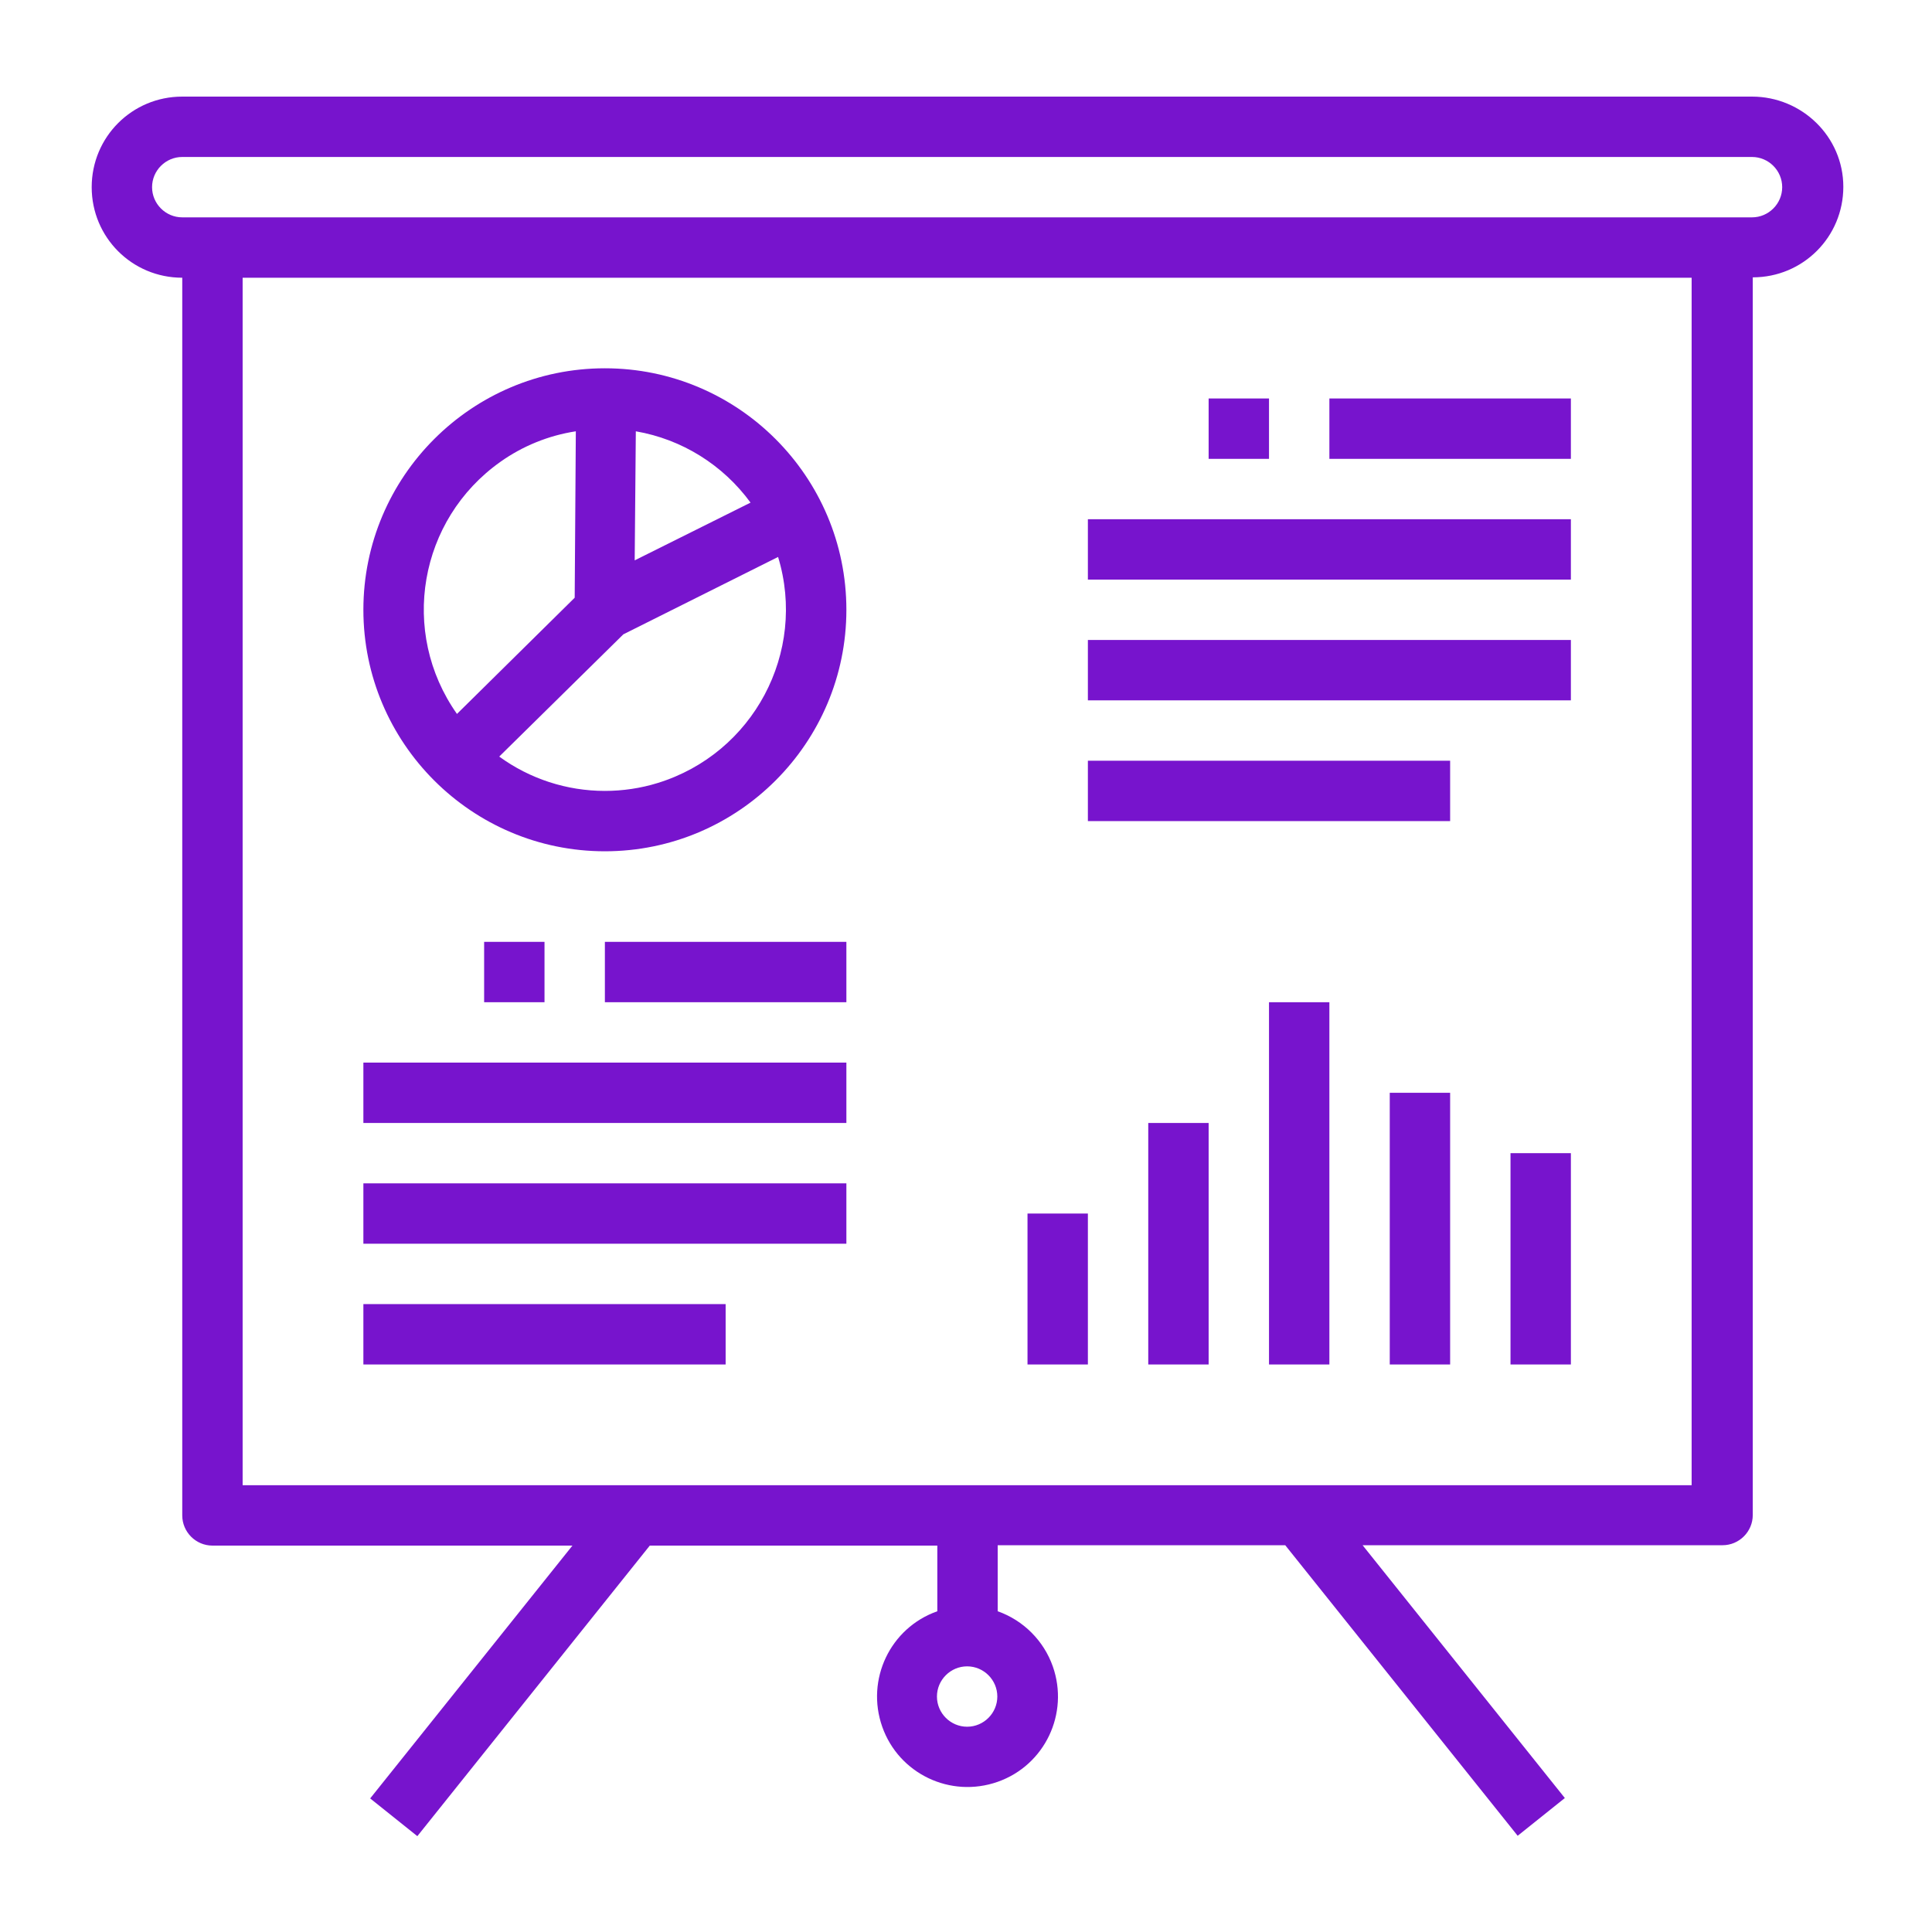 <?xml version="1.0" encoding="utf-8"?>
<!-- Generator: Adobe Illustrator 24.0.2, SVG Export Plug-In . SVG Version: 6.00 Build 0)  -->
<svg version="1.1" xmlns="http://www.w3.org/2000/svg" xmlns:xlink="http://www.w3.org/1999/xlink" x="0px" y="0px"
	 viewBox="0 0 512 512" style="enable-background:new 0 0 512 512;" xml:space="preserve">
<style type="text/css">
	.st0{display:none;}
	.st1{display:inline;}
	.st2{fill:#7714CD;}
	.st3{display:inline;fill:#7714CD;}
</style>
<g id="Ebene_1" class="st0">
	<g class="st1">
		<path class="st2" d="M496.3,56.1c4.4,0,8-3.6,8-8v-32c0-4.4-3.6-8-8-8h-384c-4.4,0-8,3.6-8,8v32c0,4.4,3.6,8,8,8h8v132.2
			c-27.9,9.9-48,36.5-48,67.8c0,25,12.8,47.1,32.2,60c-0.1,1.3-0.2,2.7-0.2,4h-24c-39.7,0-72,32.3-72,72v104c0,4.4,3.6,8,8,8h216
			c4.4,0,8-3.6,8-8v-60.1c0-10.7,4.2-20.7,11.7-28.3l111.6-111.6h132.7c4.4,0,8-3.6,8-8v-32c0-4.4-3.6-8-8-8h-8v-192H496.3z
			 M120.3,24.1h368v16h-368V24.1z M144.3,200.1c4.2,0,8.4,0.5,12.3,1.4c-13.5,14.3-32.5,22.6-52.3,22.6h-5.9
			C108.5,209.6,125.3,200.1,144.3,200.1z M293,264.1l-16,16h-64.9c1.8-5.1,3.1-10.4,3.7-16H293z M354.3,282.7l-2.1,2.1l-28.7-28.7
			l2.1-2.1c3.8-3.8,8.9-5.9,14.3-5.9c11.2,0,20.3,9.1,20.3,20.3C360.3,273.8,358.2,278.9,354.3,282.7z M144.3,328.1
			c8.3,0,16.2-1.5,23.6-4.1c-1.9,11.4-11.7,20.1-23.6,20.1s-21.7-8.7-23.6-20.1C128.1,326.6,136,328.1,144.3,328.1z M184,316
			c7.9-5.3,14.8-12.1,20.1-20H261l-12.3,12.3c-7.6,7.6-17.6,11.7-28.3,11.7h-36.1C184.3,318.7,184.2,317.4,184,316L184,316z
			 M172.3,207.7c9.3,5.4,16.9,13.4,21.8,23c-11-2.2-21.4-7.1-30.3-14C166.9,213.8,169.7,210.9,172.3,207.7z M88.3,256.1
			c0-5.6,0.8-10.9,2.4-16h13.6c16.6,0,32.7-4.8,46.5-13.5c13.7,11.8,30.8,19.2,48.8,21c0.4,2.8,0.7,5.6,0.7,8.4
			c0,30.9-25.1,56-56,56S88.3,286.9,88.3,256.1L88.3,256.1z M240.7,396.3c-10.6,10.6-16.4,24.6-16.4,39.6v52.1h-136v-88h-16v88h-48
			v-96c0-30.9,25.1-56,56-56h27.4c6.2,14.1,20.2,24,36.6,24s30.4-9.9,36.6-24h39.5c15,0,29-5.8,39.6-16.4l52.3-52.3l28.7,28.7
			L240.7,396.3z M488.3,280.1H374.2c1.3-3.7,2.1-7.6,2.1-11.7c0-1.5-0.3-2.9-0.4-4.3h112.4L488.3,280.1z M472.3,248.1H370.1
			c-6.5-9.6-17.6-16-30.1-16c-9.7,0-18.8,3.8-25.7,10.6l-5.4,5.4h-93.2c-4-35.9-34.5-64-71.5-64c-2.7,0-5.4,0.2-8,0.5V56.1h336
			V248.1z"/>
		<path class="st2" d="M224.3,184.1c30.9,0,56-25.1,56-56s-25.1-56-56-56s-56,25.1-56,56S193.4,184.1,224.3,184.1z M224.3,168.1
			c-11.6,0-22-5.1-29.4-13.1l31.6-18.9h37C259.8,154.3,243.6,168.1,224.3,168.1L224.3,168.1z M263.5,120.1h-31.2V88.9
			C247.9,92.1,260.3,104.4,263.5,120.1z M216.3,88.9v34.7l-29.6,17.8c-1.5-4.2-2.4-8.6-2.4-13.2C184.3,108.7,198,92.6,216.3,88.9z"
			/>
		<path class="st2" d="M320.3,192.1h128c4.4,0,8-3.6,8-8v-32c0-4.4-3.6-8-8-8h-8v-24h-16v24h-16v-40h-16v40h-16v-56h-16v56h-16v-72
			h-16v72h-8c-4.4,0-8,3.6-8,8v32C312.3,188.5,315.9,192.1,320.3,192.1z M328.3,160.1h112v16h-112V160.1z"/>
		<path class="st2" d="M376.3,208.1h80v16h-80V208.1z"/>
		<path class="st2" d="M224.3,208.1h56v16h-56V208.1z"/>
		<path class="st2" d="M208.3,376.1h-48c-4.4,0-8,3.6-8,8v24c0,17.6,14.4,32,32,32s32-14.4,32-32v-24
			C216.3,379.6,212.7,376.1,208.3,376.1z M200.3,408.1c0,8.8-7.2,16-16,16s-16-7.2-16-16v-16h32V408.1z"/>
	</g>
</g>
<g id="Ebene_2" class="st0">
	<path class="st3" d="M248.3,8.1v100.1l-29.8,34.6l-38.8-5.3c12.1-9.1,21.2-22,25.6-37.4c6.6-4.3,11-11.7,11-20.1v-16
		c0-11.9-8.7-21.7-20.1-23.6c-13.3-20-35.8-32.4-59.9-32.4S89.7,20.4,76.4,40.5C65,42.3,56.3,52.2,56.3,64.1v16
		c0,8.4,4.4,15.8,11,20.1c4.6,15.8,14.2,29.1,26.9,38.3c-30.9,8.1-53.9,36.2-53.9,69.6v22.2c0,21.2,13.3,39.3,32,46.5v57.4
		c-40.8,8.2-64,23.4-64,42v80c0,31.5,64.4,48,128,48s128-16.5,128-48v-80c0-18.6-23.2-33.7-64-42v-126l23.9,0h0.1
		c8.5,0,16.8-2.2,24.1-6.3v30.2h256V8.1H248.3z M175.3,40.1H97.2c10.3-10.1,24.3-16,39.1-16S165,30,175.3,40.1z M72.3,64.1
		c0-4.4,3.6-8,8-8h112c4.4,0,8,3.6,8,8v16c0,4.4-3.6,8-8,8h-30.1c-3.1,0-5.8-1.7-7.2-4.4c-3.6-7.1-10.7-11.6-18.7-11.6
		c-8,0-15.2,4.4-18.7,11.6c-1.4,2.7-4.1,4.4-7.2,4.4H80.3c-4.4,0-8-3.6-8-8V64.1z M85.9,104.1h24.5c9.2,0,17.4-5.1,21.5-13.3
		c1.7-3.3,7.2-3.3,8.8,0c4.1,8.2,12.3,13.3,21.5,13.3h24.5c-9.1,19.3-28.4,32-50.4,32C114.2,136.1,95,123.3,85.9,104.1z M72.3,350.4
		v51.3c-30.4-6.7-48-17.3-48-25.6C24.3,369.6,37.3,358,72.3,350.4z M136.3,488.1c-68.4,0-112-19-112-32v-23.6
		c23,15.5,67.7,23.6,112,23.6s89-8,112-23.6v23.6C248.3,469.1,204.7,488.1,136.3,488.1z M136.3,440.1c-68.4,0-112-19-112-32v-7.6
		c23,15.5,67.7,23.6,112,23.6s89-8,112-23.6v7.6C248.3,421.1,204.7,440.1,136.3,440.1z M248.3,376.1c0,8.3-17.6,18.9-48,25.6v-51.3
		C235.3,358,248.3,369.6,248.3,376.1z M224.2,192.1l-39.9,0v212.6c-12,1.8-25.4,3-40,3.3V301.3c0-6.4,2.5-12.4,7-17l6.6-6.6
		l-11.3-11.3L140,273c-7.6,7.6-11.7,17.6-11.7,28.3v106.6c-14.6-0.3-28-1.5-40-3.3V280c0.6,0,1.2,0.1,1.8,0.1
		c9.8,0,19.2-2.8,27.4-8.2l41.6-27.4c6.9-3.9,12-9.4,14.7-15.9c3.9-9.3,3.3-19.7-1.7-28.4c-8.5-14.8-28-21-44.2-11.6l-38.4,26.1
		c-1.3,0.9-2.9,1.4-4.5,1.4H72.3v16H85c4.8,0,9.5-1.4,13.5-4.2l37.9-25.8c7.3-4.2,17.6-1.4,21.8,6c2.5,4.4,2.8,9.5,0.8,14.3
		c-1.3,3.1-4.1,6-8.2,8.4l-42,27.7c-5.5,3.6-12,5.6-18.6,5.6c-18.7,0-33.8-15.2-33.8-33.8v-22.2c0-30.9,25.1-56,56-56h23.8
		c0.1,0,0.1,0,0.2,0s0.1,0,0.2,0h31.2l57.2,7.8l43.1-50c5.4-6.5,16-7.5,22.5-2.1c6.8,5.7,7.7,15.8,2.1,22.5l-42.7,50
		C243.5,187.8,234.1,192.1,224.2,192.1C224.2,192.1,224.2,192.1,224.2,192.1L224.2,192.1z M296.3,88.1v-32h160v32H296.3z
		 M488.3,216.1h-224v-28l40.6-47.6c8.8-10.6,9.5-25.2,3-36.5h164.4v-64h-192v48c-5.7,0-11.2,1.7-16,4.5V24.1h224V216.1z"/>
	<path class="st3" d="M376.3,200.1h96v-80h-96V200.1z M392.3,136.1h64v48h-64V136.1z"/>
	<path class="st3" d="M328.3,120.1h32v16h-32V120.1z"/>
	<path class="st3" d="M280.3,184.1h16v16h-16V184.1z"/>
	<path class="st3" d="M312.3,184.1h48v16h-48V184.1z"/>
	<path class="st3" d="M312.3,152.1h48v16h-48V152.1z"/>
	<path class="st3" d="M296.3,408.1h208v-160h-208V408.1z M312.3,360.1h32v32h-32V360.1z M440.3,392.1h-32v-64h32V392.1z
		 M392.3,392.1h-32v-35.7l32-21.3V392.1z M456.3,392.1v-69.3l32-42.7v112H456.3z M480.3,264.1l-36,48h-46.4l-48,32h-37.6v-80H480.3z
		"/>
</g>
<g id="Ebene_3" class="st0">
	<g class="st1">
		<g>
			<path class="st2" d="M490.2,141.6C490.2,141.6,490.2,141.6,490.2,141.6L490.2,141.6l-31.1-4.5c-4.4-0.6-7.4-4.7-6.8-9
				c0.3-2.1,1.4-4,3.1-5.3l25.2-18.9c3.5-2.7,4.3-7.7,1.6-11.2l-28.8-38.4c-2.7-3.5-7.7-4.3-11.2-1.6L417,71.6
				c-3.5,2.7-8.5,2-11.2-1.5c-1.3-1.7-1.9-3.9-1.5-6l4.4-31.1c0.6-4.4-2.4-8.4-6.8-9.1c0,0,0,0,0,0l-47.5-6.8
				c-4.4-0.6-8.4,2.4-9.1,6.8c0,0,0,0,0,0L340.9,55c-0.6,4.4-4.7,7.4-9,6.8c-2.1-0.3-4-1.4-5.3-3.1l-18.9-25.2
				c-2.7-3.5-7.7-4.3-11.2-1.6l-24,18c-10.9-1.2-21.8-1.2-32.7,0c-71.2,8.1-127.1,64.9-134,136.3c-0.2,2.3-0.3,4.5-0.4,6.8H103
				c-3.8,0-7.1,2.7-7.8,6.4l-5.5,26.3l-22.1-15.3c-3.2-2.2-7.5-1.8-10.2,0.9l-24,24c-2.7,2.7-3.1,7-0.9,10.2l15.2,22.1l-26.3,5.5
				c-3.7,0.8-6.3,4.1-6.3,7.8v32c0,3.8,2.6,7.1,6.4,7.8l26.3,5.5l-15.2,22.1c-2.2,3.2-1.8,7.5,0.9,10.2l24,24
				c2.7,2.7,7,3.1,10.2,0.9l22.1-15.2l5.5,26.3c0.8,3.7,4,6.4,7.8,6.4h32c3.8,0,7.1-2.6,7.8-6.4l5.5-26.3l22.1,15.2
				c3.2,2.2,7.5,1.8,10.2-0.9l12.4-12.5v22.8c0,11.4,6.1,21.9,16,27.6v44.4c0,17.7,14.3,32,32,32h32c17.7,0,32-14.3,32-32v-44.4
				c9.9-5.7,16-16.2,16-27.6v-31.7c0.2-13.3,7.2-25.6,18.5-32.7c6.6-4.3,12.9-9.1,18.8-14.4l-10.7-11.9c-5.3,4.7-10.9,9-16.9,12.9
				c-15.9,10-25.6,27.3-25.8,46.1v31.7c0,8.8-7.2,16-16,16h-64c-8.8,0-16-7.2-16-16v-32.3c-0.2-18.4-9.8-35.4-25.4-45.2
				C120.3,275.7,101.2,192,141,128.6c24.7-39.3,67.9-63.3,114.3-63.5c-0.1,0.3-0.2,0.6-0.3,0.9c-0.3,2.1,0.3,4.2,1.5,5.9l18.9,25.1
				c2,2.6,2.2,6.1,0.5,8.9c-1.6,2.8-4.8,4.3-8,3.8l-31.1-4.4c-4.4-0.6-8.4,2.4-9.1,6.8c0,0,0,0,0,0l-6.8,47.5
				c-0.6,4.4,2.4,8.4,6.8,9.1c0,0,0,0,0,0l31.1,4.4c4.4,0.6,7.4,4.7,6.8,9c-0.3,2.1-1.4,4-3.1,5.3l-25.1,18.9
				c-3.5,2.7-4.3,7.7-1.6,11.2l28.8,38.4c2.7,3.5,7.7,4.3,11.2,1.6l25.2-18.9c3.5-2.6,8.6-1.9,11.2,1.6c1.3,1.7,1.8,3.8,1.5,5.9
				l-4.4,31.1c-0.6,4.4,2.4,8.4,6.8,9.1c0,0,0,0,0,0l47.5,6.8c0.4,0,0.8,0.1,1.1,0.1c4,0,7.4-2.9,7.9-6.9l4.4-31.1
				c0.6-4.4,4.7-7.4,9-6.8c2.1,0.3,4,1.4,5.3,3.1l18.9,25.1c2.7,3.5,7.7,4.3,11.2,1.6l38.4-28.8c3.5-2.7,4.3-7.7,1.6-11.2
				l-18.9-25.1c-2-2.6-2.2-6.1-0.5-8.9c1.6-2.8,4.8-4.4,8-3.8l31.1,4.4c4.4,0.6,8.4-2.4,9.1-6.8c0,0,0,0,0,0l6.8-47.5
				C497.6,146.3,494.6,142.2,490.2,141.6z M225.1,425.1h64v16h-64V425.1z M225.1,457.1h64v8c0,8.8-7.2,16-16,16h-32
				c-8.8,0-16-7.2-16-16V457.1z M161.4,319.1c4.4,3.6,8.9,6.9,13.7,10c7.6,4.8,13.2,12,16.1,20.5L174,366.7l-16.6-11.5
				c-7.3-5-17.2-3.2-22.3,4.1c-1.2,1.7-2,3.7-2.5,5.8l-4.2,20h-19l-4.2-19.9c-1.8-8.6-10.3-14.2-19-12.4c-2.1,0.4-4,1.3-5.8,2.5
				l-16.6,11.4l-14.6-14.5l11.4-16.6c5-7.3,3.2-17.2-4.1-22.3c-1.7-1.2-3.7-2.1-5.8-2.5l-19.9-4.2v-19l19.9-4.2
				c8.6-1.8,14.2-10.3,12.3-19c-0.4-2.1-1.3-4-2.5-5.7L49.3,242l14.6-14.5l16.6,11.5c7.3,5,17.2,3.2,22.3-4.1c1.2-1.7,2-3.7,2.5-5.8
				l1.4-6.7c1.3,9.2,3.4,18.3,6.3,27.1c-26.3,3.1-45.1,27-42,53.3s27,45.1,53.3,42C140.2,342.9,154.1,333.3,161.4,319.1z
				 M148.9,307.8c-6,16.6-24.3,25.2-40.9,19.3c-16.6-6-25.2-24.3-19.3-40.9c4.6-12.7,16.6-21.2,30.1-21.1c0.1,0,0.2,0,0.3,0
				C126.6,280.9,136.7,295.4,148.9,307.8z M475.5,188l-23.2-3.3c-13.1-1.9-25.3,7.2-27.2,20.4c-0.9,6.3,0.7,12.7,4.6,17.8l14.1,18.7
				l-25.6,19.2L404.1,242c-8-10.6-23-12.8-33.6-4.8c-5.1,3.8-8.5,9.5-9.4,15.8l-3.2,23.2l-31.7-4.5l3.3-23.2
				c1.9-13.1-7.2-25.3-20.4-27.2c-6.3-0.9-12.7,0.7-17.8,4.6L272.6,240l-19.2-25.6l18.7-14.1c10.6-8,12.8-23,4.8-33.6
				c-3.8-5.1-9.5-8.5-15.8-9.4l-23.2-3.3l4.5-31.7l23.2,3.3c13.1,1.9,25.3-7.2,27.2-20.4c0.9-6.3-0.7-12.7-4.6-17.8l-14.1-18.8
				l25.6-19.2l14.1,18.7c8,10.6,23,12.8,33.6,4.8c5.1-3.8,8.5-9.5,9.4-15.8l3.3-23.2l31.7,4.5l-3.3,23.2
				c-1.9,13.1,7.2,25.3,20.4,27.2c6.3,0.9,12.7-0.7,17.8-4.6l18.7-14.1L464.6,96L445.8,110c-10.6,8-12.8,23-4.8,33.6
				c3.8,5.1,9.5,8.5,15.8,9.4l23.2,3.3L475.5,188z"/>
		</g>
	</g>
	<g class="st1">
		<g>
			<path class="st2" d="M358.9,91.2c-35.3,0-64,28.7-64,64s28.7,64,64,64s64-28.7,64-64C422.9,119.8,394.3,91.2,358.9,91.2z
				 M358.9,203.2c-26.5,0-48-21.5-48-48s21.5-48,48-48s48,21.5,48,48C406.9,181.7,385.4,203.1,358.9,203.2z"/>
		</g>
	</g>
	<g class="st1">
		<g>
			<rect x="249.1" y="369.1" class="st2" width="16" height="24"/>
		</g>
	</g>
	<g class="st1">
		<g>
			<path class="st2" d="M222.1,290.5c-49.4-19.3-73.8-75-54.5-124.4c7.5-19.1,20.9-35.4,38.3-46.3l-8.6-13.5
				c-52.3,33-68,102.1-35.1,154.5c12.8,20.3,31.7,35.9,54,44.6c19.8,7.6,32.8,26.5,32.8,47.7h16C265.1,325.3,248,300.4,222.1,290.5z
				"/>
		</g>
	</g>
	<g class="st1">
		<g>
			<rect x="409.1" y="313.1" class="st2" width="56" height="16"/>
		</g>
	</g>
	<g class="st1">
		<g>
			
				<rect x="417.1" y="349.8" transform="matrix(0.64 -0.768 0.768 0.64 -139.775 463.712)" class="st2" width="16" height="62.5"/>
		</g>
	</g>
	<g class="st1">
		<g>
			<rect x="361.1" y="377.1" class="st2" width="16" height="56"/>
		</g>
	</g>
	<g class="st1">
		<g>
			<rect x="24.1" y="145" transform="matrix(0.97 -0.242 0.242 0.97 -35.412 18.404)" class="st2" width="66" height="16"/>
		</g>
	</g>
	<g class="st1">
		<g>
			
				<rect x="61.1" y="50.7" transform="matrix(0.581 -0.814 0.814 0.581 -40.3 91.808)" class="st2" width="16" height="68.8"/>
		</g>
	</g>
	<g class="st1">
		<g>
			
				<rect x="112.9" y="16" transform="matrix(0.969 -0.248 0.248 0.969 -8.381 31.471)" class="st2" width="16" height="66.1"/>
		</g>
	</g>
</g>
<g id="Ebene_4" class="st0">
	<g class="st1">
		<circle class="st2" cx="419.4" cy="137.3" r="6.8"/>
		<path class="st2" d="M440.7,252.6c-2.7-2.7-7-2.7-9.7,0l-4.8,4.8l-4.8-4.8c-2.7-2.7-7-2.7-9.7,0s-2.7,7,0,9.7l4.8,4.8l-4.8,4.8
			c-2.7,2.7-2.7,7,0,9.7c1.3,1.3,3.1,2,4.8,2s3.5-0.7,4.8-2l4.8-4.8l4.8,4.8c1.3,1.3,3.1,2,4.8,2s3.5-0.7,4.8-2c2.7-2.7,2.7-7,0-9.7
			l-4.8-4.8l4.8-4.8C443.3,259.5,443.3,255.2,440.7,252.6z"/>
		<path class="st2" d="M456.6,410.7l-65-65c-1.3-1.3-3-2-4.8-2c-1.8,0-3.5,0.7-4.8,2l-2,2l-32.6-32.6c42.3-53.3,41.2-129.9-3.4-182
			l3.6-5.4c3,1.8,6.6,2.9,10.3,2.9c11.3,0,20.5-9.2,20.5-20.5c0-1.6-0.2-3.1-0.6-4.6l47.7-21.7c3.7,3.6,8.7,5.9,14.3,5.9
			c11.3,0,20.5-9.2,20.5-20.5s-9.2-20.5-20.5-20.5c-11.3,0-20.5,9.2-20.5,20.5c0,0.8,0.1,1.6,0.2,2.3l-49.3,22.4
			c-3.4-2.6-7.7-4.3-12.4-4.3c-11.3,0-20.5,9.2-20.5,20.5c0,2.3,0.5,4.4,1.1,6.5l-4.2,6.4c-56-53.9-145.4-53.4-200.7,1.9
			C89,169.4,80.1,236.3,106.8,290l-33.7,33.7c-2.7-1.3-5.6-2.1-8.8-2.1c-11.3,0-20.5,9.2-20.5,20.5s9.2,20.5,20.5,20.5
			s20.5-9.2,20.5-20.5c0-3.2-0.8-6.1-2.1-8.8l31-31c5.6,8.9,12.1,17.3,19.9,25.1c27.9,27.9,64.7,41.9,101.4,41.9
			c28.4,0,56.8-8.5,81.1-25.2l33.7,33.7l-2,2c-2.7,2.7-2.7,7,0,9.7l65,65c5.8,5.8,13.6,9.1,21.9,9.1c8.3,0,16-3.2,21.9-9.1
			C468.7,442.4,468.7,422.8,456.6,410.7L456.6,410.7z M64.4,349c-3.8,0-6.8-3.1-6.8-6.8c0-3.8,3.1-6.8,6.8-6.8
			c3.8,0,6.8,3.1,6.8,6.8C71.2,345.9,68.1,349,64.4,349z M359.5,368.2l-32.3-32.3c3.2-2.7,6.3-5.4,9.3-8.4c0.7-0.7,1.2-1.4,1.9-2.1
			l32,32L359.5,368.2z M439.8,62.2c3.8,0,6.8,3.1,6.8,6.8c0,3.8-3.1,6.8-6.8,6.8c-3.8,0-6.8-3.1-6.8-6.8
			C433,65.3,436.1,62.2,439.8,62.2z M357.9,103.2c3.8,0,6.8,3.1,6.8,6.8c0,3.8-3.1,6.8-6.8,6.8c-3.8,0-6.8-3.1-6.8-6.8
			C351.1,106.3,354.2,103.2,357.9,103.2z M143.3,134.4c25.3-25.3,58.5-37.9,91.7-37.9c33.2,0,66.4,12.6,91.7,37.9l-20.4,30.6
			c-1-0.1-2-0.3-3-0.3c-11.3,0-20.5,9.2-20.5,20.5c0,3.2,0.8,6.1,2.1,8.8l-24.2,24.2c-5.4-3.6-11.8-5.7-18.8-5.7
			c-18.1,0-32.8,14.2-33.9,32.1l-43.6,6.2c-3.4-6.5-10.2-11-18-11c-11.3,0-20.5,9.2-20.5,20.5c0,3.2,0.8,6.1,2.1,8.8l-10.8,10.8
			C95.4,231.9,104.1,173.6,143.3,134.4L143.3,134.4z M296.5,185.1c0-3.8,3.1-6.8,6.8-6.8s6.8,3.1,6.8,6.8s-3.1,6.8-6.8,6.8
			S296.5,188.9,296.5,185.1z M262.3,246.6c0,11.3-9.2,20.5-20.5,20.5c-11.3,0-20.5-9.2-20.5-20.5s9.2-20.5,20.5-20.5
			C253.2,226.1,262.3,235.3,262.3,246.6z M139.5,260.2c0-3.8,3.1-6.8,6.8-6.8s6.8,3.1,6.8,6.8s-3.1,6.8-6.8,6.8
			S139.5,264,139.5,260.2z M143.3,317.8c-7.8-7.8-14.2-16.3-19.6-25.4l13.8-13.8c2.7,1.3,5.6,2.1,8.8,2.1c9.9,0,18.2-7.1,20.1-16.4
			l43.5-6.2c4.7,13.2,17.2,22.7,32,22.7c18.8,0,34.1-15.3,34.1-34.1c0-6.9-2.1-13.4-5.7-18.8l24.2-24.2c2.7,1.3,5.6,2.1,8.8,2.1
			c11.3,0,20.5-9.2,20.5-20.5c0-5.3-2.1-10.1-5.4-13.7l17.7-26.6c41,50.9,37.9,125.8-9.3,173C276.2,368.4,193.9,368.4,143.3,317.8
			L143.3,317.8z M446.9,444.8c-6.5,6.5-17.9,6.5-24.5,0l-0.3-0.3l8.8-8.8c2.7-2.7,2.7-7,0-9.7s-7-2.7-9.7,0l-8.8,8.8l-4-4l8.8-8.8
			c2.7-2.7,2.7-7,0-9.7c-2.7-2.7-7-2.7-9.7,0l-8.8,8.8l-4-4l8.8-8.8c2.7-2.7,2.7-7,0-9.7s-7-2.7-9.7,0l-8.8,8.8l-4-4l8.8-8.8
			c2.7-2.7,2.7-7,0-9.7c-2.7-2.7-7-2.7-9.7,0l-8.8,8.8l-9.3-9.3l24.5-24.5l60.2,60.2C453.7,427.1,453.7,438.1,446.9,444.8
			L446.9,444.8z"/>
		<path class="st2" d="M342.7,182.6c-1.4-3.5-5.4-5.2-8.9-3.8c-3.5,1.4-5.2,5.4-3.8,8.9c15.4,38.2,6.6,81.7-22.6,110.8
			c-19.3,19.3-45.1,30-72.4,30s-53.1-10.7-72.4-30c-2.6-2.6-5.2-5.5-7.5-8.4c-2.4-2.9-6.7-3.4-9.6-1c-2.9,2.4-3.4,6.7-1,9.6
			c2.7,3.3,5.5,6.5,8.5,9.5c21.9,21.9,51.1,34,82.1,34s60.1-12.1,82.1-34C350.1,275.1,360.1,225.8,342.7,182.6L342.7,182.6z"/>
		<path class="st2" d="M126.1,236.3c3.8-0.1,6.7-3.3,6.6-7c-0.9-28.6,9.7-55.4,29.9-75.6c35.7-35.7,91.2-40.2,132.1-10.8
			c3.1,2.2,7.3,1.5,9.5-1.6c2.2-3.1,1.5-7.3-1.6-9.5C256.3,98.4,193.4,103.6,153,144c-22.6,22.6-34.9,53.8-33.9,85.7
			c0.1,3.7,3.1,6.6,6.8,6.6H126.1z"/>
	</g>
</g>
<g id="Ebene_5">
	<g>
		<g>
			<path class="st2" d="M464.3,25.6h-416c-13.3,0-24,10.7-24,24s10.7,24,24,24v328c0,4.4,3.6,8,8,8h95.4l-53.6,67l12.5,10l61.6-77
				h76.2V427c-12.5,4.4-19,18.1-14.6,30.6c4.4,12.5,18.1,19,30.6,14.6c12.5-4.4,19-18.1,14.6-30.6c-2.4-6.8-7.8-12.2-14.6-14.6
				v-17.5h76.2l61.6,77l12.5-10l-53.6-67h95.4c4.4,0,8-3.6,8-8v-328c13.3,0,24-10.7,24-24S477.5,25.6,464.3,25.6z M256.3,457.6
				c-4.4,0-8-3.6-8-8s3.6-8,8-8c4.4,0,8,3.6,8,8S260.7,457.6,256.3,457.6z M448.3,393.6h-384v-320h384V393.6z M464.3,57.6h-416
				c-4.4,0-8-3.6-8-8s3.6-8,8-8h416c4.4,0,8,3.6,8,8S468.7,57.6,464.3,57.6z"/>
		</g>
	</g>
	<g>
		<g>
			<rect x="96.3" y="281.6" class="st2" width="128" height="16"/>
		</g>
	</g>
	<g>
		<g>
			<rect x="96.3" y="313.6" class="st2" width="128" height="16"/>
		</g>
	</g>
	<g>
		<g>
			<rect x="96.3" y="345.6" class="st2" width="96" height="16"/>
		</g>
	</g>
	<g>
		<g>
			<rect x="160.3" y="249.6" class="st2" width="64" height="16"/>
		</g>
	</g>
	<g>
		<g>
			<rect x="288.3" y="137.6" class="st2" width="128" height="16"/>
		</g>
	</g>
	<g>
		<g>
			<rect x="288.3" y="169.6" class="st2" width="128" height="16"/>
		</g>
	</g>
	<g>
		<g>
			<rect x="288.3" y="201.6" class="st2" width="96" height="16"/>
		</g>
	</g>
	<g>
		<g>
			<rect x="352.3" y="105.6" class="st2" width="64" height="16"/>
		</g>
	</g>
	<g>
		<g>
			<path class="st2" d="M160.3,97.6c-35.3,0-64,28.7-64,64c0,35.3,28.7,64,64,64c35.3,0,64-28.7,64-64S195.6,97.6,160.3,97.6z
				 M168.5,114.3c12.2,2.1,23.1,8.9,30.4,18.9l-30.7,15.3L168.5,114.3z M132.6,122.4c5.9-4.2,12.8-7,20-8.1l-0.3,44.1l-31.2,30.8
				C105.8,167.5,111,137.7,132.6,122.4z M174.3,207.5c-4.5,1.4-9.3,2.1-14,2.1c-10.1,0-19.9-3.2-28-9.1l32.9-32.4l41-20.5
				C213.9,172.9,199.6,199.7,174.3,207.5z"/>
		</g>
	</g>
	<g>
		<g>
			<rect x="272.3" y="321.6" class="st2" width="16" height="40"/>
		</g>
	</g>
	<g>
		<g>
			<rect x="400.3" y="305.6" class="st2" width="16" height="56"/>
		</g>
	</g>
	<g>
		<g>
			<rect x="304.3" y="297.6" class="st2" width="16" height="64"/>
		</g>
	</g>
	<g>
		<g>
			<rect x="336.3" y="265.6" class="st2" width="16" height="96"/>
		</g>
	</g>
	<g>
		<g>
			<rect x="368.3" y="289.6" class="st2" width="16" height="72"/>
		</g>
	</g>
	<g>
		<g>
			<rect x="128.3" y="249.6" class="st2" width="16" height="16"/>
		</g>
	</g>
	<g>
		<g>
			<rect x="320.3" y="105.6" class="st2" width="16" height="16"/>
		</g>
	</g>
</g>
</svg>
